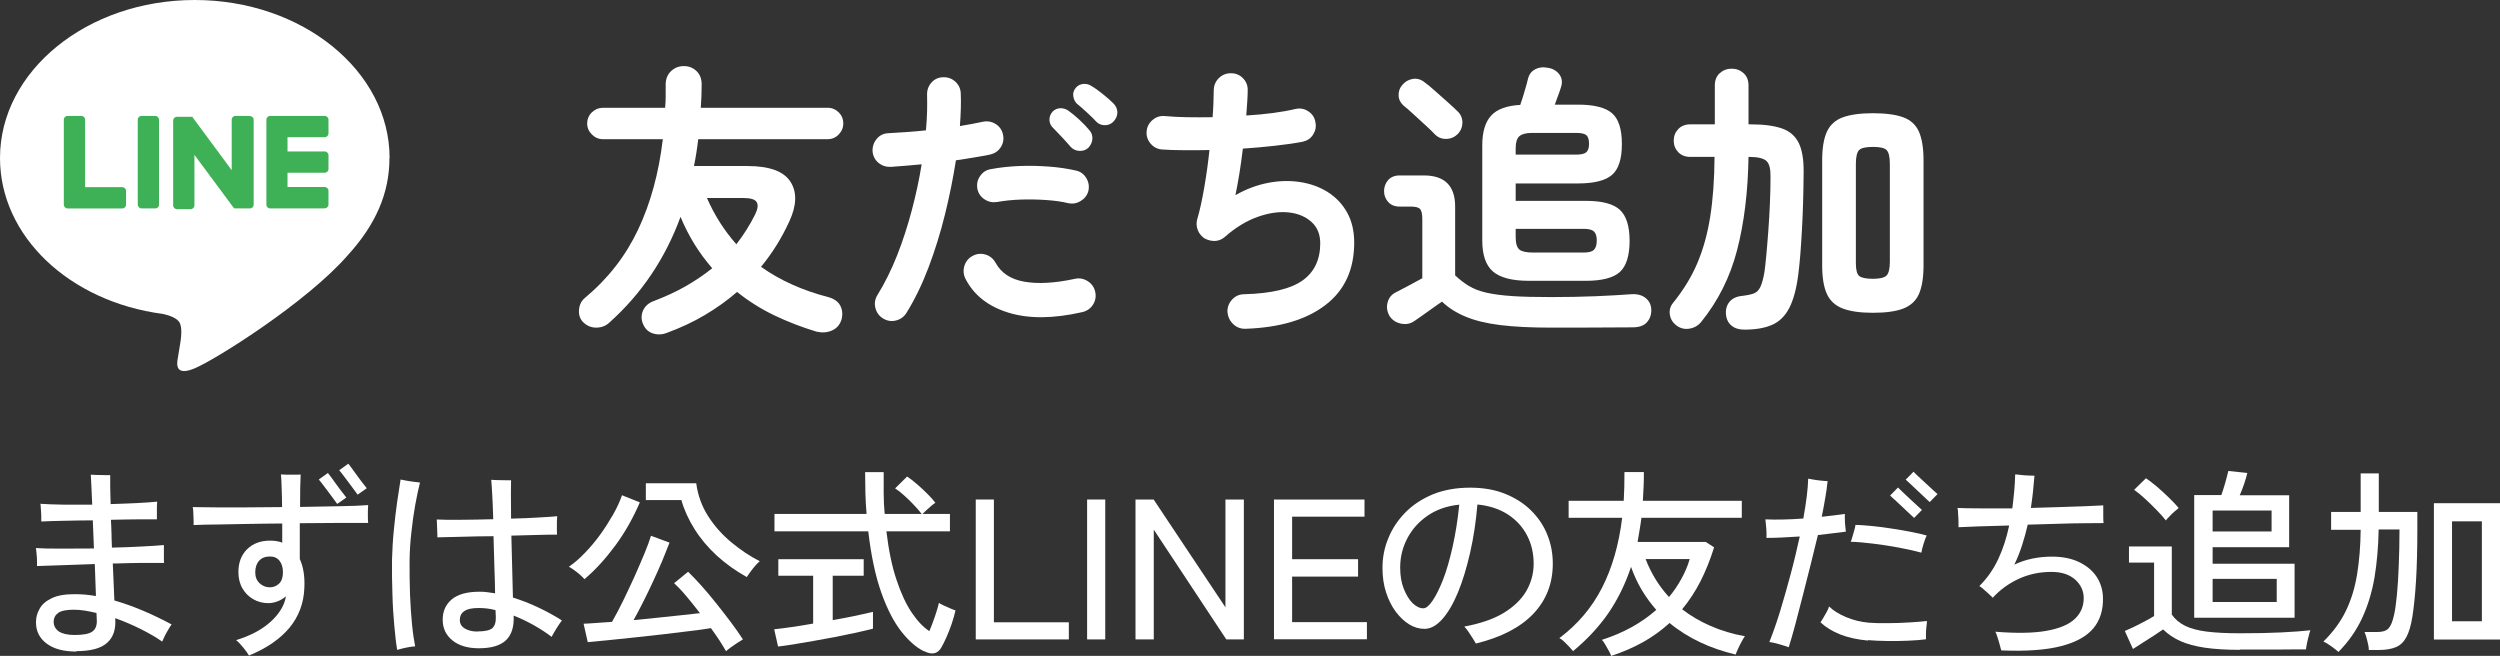 <?xml version="1.0" encoding="UTF-8"?>
<svg id="_レイヤー_1" data-name="レイヤー_1" xmlns="http://www.w3.org/2000/svg" version="1.1" viewBox="0 0 175.12 45.94">
  <rect x="0" y="0" width="175.12" height="45.94" fill="#333333" stroke="none"/>
  <!-- Generator: Adobe Illustrator 30.0.0, SVG Export Plug-In . SVG Version: 2.1.1 Build 123)  -->
  <defs>
    <style>
      .st0 {
        fill: #fff;
      }

      .st1 {
        fill: #3eb157;
      }
    </style>
  </defs>
  <g>
    <path class="st0" d="M46.74,23.31c-.33.13-.66.15-.99.05-.33-.1-.56-.32-.71-.67-.13-.31-.13-.62,0-.93.14-.31.39-.54.75-.67.81-.31,1.56-.65,2.24-1.04.68-.39,1.3-.81,1.86-1.26-.45-.52-.87-1.08-1.24-1.68-.37-.6-.7-1.24-.98-1.92-1.07,2.92-2.73,5.39-5,7.42-.25.23-.56.34-.91.34s-.66-.13-.93-.4c-.21-.23-.3-.51-.27-.86s.17-.62.41-.82c1.63-1.36,2.87-2.96,3.74-4.81.87-1.85,1.44-3.95,1.72-6.31h-4.2c-.29,0-.55-.11-.77-.33-.22-.22-.33-.48-.33-.77s.11-.57.33-.78c.22-.21.48-.32.77-.32h4.36c.03-.27.04-.54.04-.82v-.84c.01-.39.14-.69.39-.92.25-.23.54-.34.89-.34s.64.12.88.35c.24.23.36.54.36.93,0,.55-.02,1.09-.06,1.64h8.88c.31,0,.57.11.78.32.21.21.32.47.32.78s-.11.55-.32.77c-.21.22-.47.33-.78.33h-9.06c-.04.32-.08.64-.13.95-.05.31-.1.62-.17.93h3.74c1.55,0,2.55.37,3.02,1.1.47.73.44,1.66-.08,2.78-.53,1.16-1.19,2.22-1.98,3.18,1.33.95,2.9,1.65,4.7,2.12.41.11.7.31.85.6s.18.61.09.96c-.11.37-.33.63-.67.78-.34.15-.7.17-1.09.08-1.03-.31-2.01-.69-2.95-1.14-.94-.45-1.81-1-2.61-1.64-.69.6-1.45,1.14-2.26,1.62s-1.69.89-2.64,1.24ZM51.58,17.11c.52-.67.96-1.37,1.32-2.1.19-.39.22-.67.1-.86-.12-.19-.43-.28-.92-.28h-2.56c.53,1.21,1.22,2.29,2.06,3.24Z"/>
    <path class="st0" d="M61.86,22.31c-.28-.17-.46-.42-.54-.74-.08-.32-.03-.62.14-.9.52-.84.98-1.77,1.38-2.78.4-1.01.74-2.07,1.03-3.16.29-1.09.52-2.17.69-3.22-.39.04-.76.07-1.13.1-.37.03-.71.05-1.03.08-.33.01-.62-.08-.87-.29-.25-.21-.38-.48-.41-.81-.01-.33.09-.62.3-.87.21-.25.49-.38.82-.39.4-.03.82-.05,1.27-.08.45-.03.9-.07,1.35-.12.04-.45.07-.89.08-1.3.01-.41.01-.81,0-1.18-.01-.33.09-.62.3-.86.21-.24.49-.37.82-.38.33-.01.62.09.86.31.24.22.37.5.38.83.03.68,0,1.44-.06,2.28.29-.05.58-.1.85-.15.27-.05.52-.1.75-.15.33-.07.64-.01.91.16.27.17.44.42.51.74.07.33.01.63-.17.9-.18.27-.43.43-.75.5-.33.07-.7.13-1.1.2-.4.07-.83.13-1.28.2-.19,1.21-.44,2.47-.76,3.77-.32,1.3-.71,2.55-1.16,3.74-.45,1.19-.97,2.25-1.54,3.17-.17.28-.42.46-.74.54-.32.08-.62.03-.9-.14ZM75.78,21.87c-1.99.45-3.69.47-5.11.04-1.42-.43-2.43-1.21-3.03-2.36-.15-.29-.18-.6-.09-.91.09-.31.28-.55.57-.71s.6-.19.91-.1c.31.09.55.29.71.58.39.71,1.05,1.15,2,1.32.95.17,2.13.11,3.56-.2.32-.07.62-.01.9.17.28.18.45.43.52.75.07.33.01.64-.17.91-.18.27-.44.44-.77.51ZM74.82,14.23c-.45-.11-.97-.18-1.56-.22-.59-.04-1.18-.05-1.77-.03-.59.02-1.14.08-1.65.17-.32.05-.61-.01-.88-.19-.27-.18-.43-.42-.5-.73-.05-.32,0-.62.19-.89.18-.27.43-.44.75-.49.63-.12,1.29-.19,1.99-.22.7-.03,1.4-.01,2.09.04.69.05,1.33.15,1.9.28.31.07.54.24.71.52.17.28.22.58.15.9-.08.31-.26.54-.54.71-.28.17-.57.22-.88.15ZM76.24,10.35c-.17.16-.38.23-.63.22-.25-.01-.45-.11-.61-.28-.16-.19-.36-.41-.61-.68-.25-.27-.47-.5-.67-.7-.13-.13-.2-.31-.21-.52,0-.21.07-.41.23-.58.15-.15.33-.22.54-.23.21,0,.41.06.58.19.21.15.46.35.74.61.28.26.51.5.7.73.16.17.23.38.22.61-.01.23-.11.44-.28.63ZM76.8,8.53c-.17-.19-.39-.4-.66-.65-.27-.25-.51-.46-.72-.63-.13-.13-.21-.31-.24-.52-.03-.21.03-.41.18-.58.13-.16.31-.25.52-.27s.41.03.58.15c.23.13.49.32.79.56s.55.46.75.66c.17.17.26.38.27.61,0,.23-.08.44-.25.63-.15.17-.34.27-.59.28-.25.01-.46-.07-.63-.24Z"/>
    <path class="st0" d="M87.24,23.03c-.33.01-.62-.1-.86-.33-.24-.23-.37-.52-.4-.85-.01-.33.1-.62.33-.87.23-.25.52-.37.85-.37,1.91-.05,3.27-.38,4.09-.97.82-.59,1.23-1.46,1.23-2.59,0-.63-.2-1.13-.61-1.5-.41-.37-.94-.6-1.6-.67-.66-.07-1.38.03-2.17.31-.79.28-1.56.75-2.32,1.42-.2.17-.43.26-.69.27-.26,0-.5-.06-.73-.19-.21-.15-.37-.34-.46-.58-.09-.24-.11-.49-.04-.74.19-.64.35-1.39.5-2.26.15-.87.27-1.73.36-2.6-.65.01-1.27.02-1.84.01-.57,0-1.07-.02-1.5-.05-.32-.03-.58-.17-.79-.42-.21-.25-.3-.54-.27-.86.03-.32.17-.58.42-.79.25-.21.54-.3.86-.27.44.04.95.07,1.53.08.58.01,1.18.01,1.81,0,.03-.37.05-.72.06-1.03.01-.31.02-.59.02-.83,0-.33.11-.62.33-.85.22-.23.5-.36.83-.37.33-.01.62.09.86.32.24.23.36.51.36.84,0,.23-.01.49-.03.8-.02.31-.04.64-.07,1,1.33-.08,2.49-.23,3.46-.46.32-.07.62-.01.89.17.27.18.44.43.49.75.07.32.01.61-.16.88-.17.27-.42.43-.74.5-.57.11-1.22.2-1.94.28-.72.08-1.47.15-2.24.2-.07.59-.15,1.16-.24,1.73-.09.57-.19,1.08-.28,1.53.75-.43,1.51-.71,2.28-.86.77-.15,1.52-.17,2.24-.06.72.11,1.37.34,1.94.7s1.03.84,1.36,1.43c.33.59.5,1.3.5,2.11,0,1.89-.67,3.35-2.02,4.38-1.35,1.03-3.21,1.58-5.6,1.66Z"/>
    <path class="st0" d="M108.65,22.95c-1.41,0-2.6-.06-3.57-.18s-1.77-.32-2.42-.59c-.65-.27-1.2-.62-1.65-1.05-.2.13-.43.29-.69.48-.26.19-.5.36-.73.52-.23.16-.4.28-.52.36-.27.19-.58.25-.93.18-.35-.07-.62-.25-.81-.54-.17-.31-.22-.62-.13-.95.09-.33.28-.56.59-.71.2-.11.48-.25.84-.44.36-.19.69-.37,1-.54v-4.14c0-.35-.05-.58-.15-.7-.1-.12-.32-.18-.67-.18h-.78c-.33,0-.6-.11-.79-.32-.19-.21-.29-.47-.29-.76s.1-.57.29-.78c.19-.21.46-.32.79-.32h1.72c1.45,0,2.18.73,2.18,2.18v4.82c.31.29.63.54.96.74.33.2.74.36,1.22.47.48.11,1.08.19,1.81.24.73.05,1.64.07,2.73.07s2.16-.02,3.13-.06c.97-.04,1.8-.09,2.49-.14.43-.03.77.07,1.02.28.25.21.38.49.38.84s-.11.63-.32.86c-.21.23-.55.34-1,.34-.59,0-1.24,0-1.95.01-.71,0-1.4.01-2.07.01h-1.68ZM100.51,9.41c-.16-.17-.38-.39-.66-.64-.28-.25-.56-.51-.84-.77-.28-.26-.51-.46-.7-.61-.21-.19-.33-.42-.34-.7-.01-.28.07-.53.26-.74.19-.23.43-.37.72-.42.29-.05.57.02.82.22.19.13.43.33.73.6.3.27.6.53.89.79.29.26.52.47.68.63.24.21.36.48.37.79,0,.31-.1.59-.33.83-.21.21-.48.33-.79.34-.31.01-.58-.09-.81-.32ZM107.09,19.67c-1.17,0-2.01-.22-2.51-.65-.5-.43-.75-1.16-.75-2.17v-6.68c0-.93.21-1.62.62-2.07.41-.45,1.09-.7,2.04-.75.05-.13.11-.31.18-.54.07-.23.13-.45.2-.68.07-.23.11-.4.14-.52.07-.35.23-.59.5-.74.27-.15.57-.19.92-.12.33.05.6.2.79.45.19.25.24.54.13.89-.05.17-.12.38-.21.61-.09.23-.16.44-.23.63h1.62c1.13,0,1.93.2,2.39.6s.69,1.12.69,2.16-.23,1.76-.69,2.16c-.46.4-1.26.6-2.39.6h-4.36v1.22h4.92c1.13,0,1.93.21,2.38.63.45.42.68,1.14.68,2.17s-.23,1.77-.68,2.18c-.45.41-1.25.62-2.38.62h-4ZM106.17,10.83h4.24c.33,0,.57-.05.7-.16.13-.11.2-.31.2-.6s-.07-.51-.2-.61c-.13-.1-.37-.15-.7-.15h-3.1c-.41,0-.71.08-.88.23-.17.15-.26.43-.26.83v.46ZM107.37,17.69h3.58c.33,0,.57-.06.7-.19.13-.13.2-.34.2-.65s-.07-.52-.2-.64c-.13-.12-.37-.18-.7-.18h-4.78v.58c0,.44.09.73.26.87.17.14.49.21.94.21Z"/>
    <path class="st0" d="M122.18,23.09c-.36,0-.66-.09-.89-.28-.23-.19-.36-.45-.39-.8-.03-.35.06-.64.25-.87.19-.23.48-.37.85-.41.36-.04.64-.1.84-.17.2-.07.36-.23.47-.46.11-.23.21-.59.29-1.07.04-.28.08-.68.13-1.19.05-.51.09-1.08.14-1.71.05-.63.08-1.27.11-1.92.03-.65.04-1.27.04-1.84.01-.53-.08-.9-.28-1.09-.2-.19-.61-.29-1.24-.29h-.02c-.04,2.47-.31,4.64-.8,6.53-.49,1.89-1.33,3.56-2.5,5.01-.21.27-.49.43-.83.49-.34.06-.65-.02-.93-.23-.25-.19-.4-.44-.45-.75-.05-.31.03-.59.23-.83.72-.89,1.29-1.82,1.7-2.79.41-.97.71-2.05.9-3.26.19-1.21.29-2.6.3-4.17h-1.7c-.35,0-.63-.11-.84-.33-.21-.22-.32-.49-.32-.81s.11-.59.32-.81c.21-.22.49-.33.84-.33h1.72v-2.72c0-.36.11-.65.34-.86.23-.21.51-.32.84-.32s.61.11.84.32c.23.21.34.5.34.86v2.72h.16c.92,0,1.65.1,2.19.29.54.19.93.53,1.17,1.02.24.49.35,1.17.34,2.05-.01,1.45-.05,2.81-.12,4.07-.07,1.26-.15,2.3-.26,3.13-.13,1-.35,1.78-.64,2.33-.29.55-.69.94-1.2,1.16-.51.22-1.15.33-1.94.33ZM131.2,21.91c-.89,0-1.6-.1-2.12-.3-.52-.2-.89-.54-1.11-1.02-.22-.48-.33-1.15-.33-2v-7.36c0-.85.11-1.52.33-2,.22-.48.59-.82,1.11-1.01.52-.19,1.23-.29,2.12-.29s1.62.1,2.13.29c.51.19.88.53,1.09,1.01.21.48.32,1.15.32,2v7.36c0,.85-.11,1.52-.32,2-.21.48-.58.82-1.09,1.02-.51.2-1.22.3-2.13.3ZM131.2,19.53c.48,0,.8-.08.95-.23.15-.15.23-.48.23-.97v-6.84c0-.51-.08-.83-.23-.98-.15-.15-.47-.22-.95-.22s-.82.07-.97.22c-.15.15-.23.47-.23.98v6.96c0,.45.08.75.23.88.15.13.48.2.97.2Z"/>
  </g>
  <g>
    <path class="st0" d="M5.35,45.64c-.88,0-1.57-.18-2.07-.55s-.76-.86-.76-1.5c0-.33.08-.64.25-.94.16-.3.44-.55.84-.74.4-.2.94-.29,1.62-.29.24,0,.49.01.73.03.24.02.49.06.76.1l-.08-2.24c-.79.03-1.55.05-2.27.08-.72.02-1.31.04-1.78.06,0-.09.01-.22,0-.38,0-.16-.01-.32-.03-.49-.01-.17-.03-.3-.05-.39.41.03.98.04,1.72.04s1.52,0,2.35-.01l-.08-1.97c-.71,0-1.39.02-2.03.03-.64.01-1.17.03-1.58.05,0-.09,0-.23,0-.4,0-.17-.02-.34-.03-.5,0-.16-.02-.28-.03-.34.44.03.98.05,1.62.06.64,0,1.31,0,2.01,0-.02-.5-.04-.94-.06-1.32-.02-.37-.03-.63-.04-.78.1,0,.24.02.42.02.18,0,.35,0,.53.01.18,0,.31,0,.41,0,0,.18,0,.44,0,.8,0,.35.02.77.03,1.23.64-.02,1.25-.04,1.83-.07.57-.03,1.05-.06,1.43-.1,0,.08-.02.21-.02.38,0,.17,0,.34,0,.5,0,.17,0,.29,0,.36-.36,0-.83,0-1.4,0-.57,0-1.18.02-1.82.03.02.31.03.63.04.96,0,.33.02.66.03.99.76-.02,1.46-.04,2.11-.08.65-.03,1.16-.07,1.53-.1,0,.08,0,.21,0,.38s0,.33,0,.5,0,.29.01.37c-.37,0-.85,0-1.44,0-.59,0-1.22.02-1.9.04h-.25c.02.49.04.95.06,1.39.02.44.04.84.05,1.2.68.2,1.36.44,2.04.73.68.29,1.34.61,1.97.95-.06.07-.13.19-.22.34-.09.15-.18.31-.26.47-.08.16-.14.29-.18.39-.43-.3-.93-.59-1.51-.88-.58-.29-1.17-.54-1.78-.76.06.77-.13,1.34-.57,1.73-.43.39-1.15.58-2.15.58ZM5.21,44.48c.62,0,1.05-.08,1.27-.25.22-.16.32-.43.3-.8,0-.07-.01-.14-.01-.22s0-.17-.01-.27c-.29-.07-.57-.13-.83-.17s-.52-.06-.76-.06c-.51,0-.88.07-1.09.22-.21.15-.32.36-.32.63s.12.5.36.67c.24.16.61.25,1.11.25Z"/>
    <path class="st0" d="M17.44,45.92c-.08-.15-.22-.34-.4-.56-.18-.22-.35-.4-.5-.52,1.01-.31,1.82-.74,2.43-1.3.61-.56.96-1.15,1.06-1.77-.18.15-.37.27-.58.35s-.43.13-.65.13c-.38,0-.73-.09-1.05-.27-.32-.18-.57-.43-.76-.75-.19-.32-.29-.71-.29-1.16,0-.66.2-1.19.61-1.6.41-.4.94-.6,1.62-.6.32,0,.6.05.84.14v-1.34c-.82,0-1.61.02-2.39.03-.78.01-1.5.03-2.16.04-.66,0-1.21.02-1.66.04,0-.1.01-.24,0-.4,0-.16-.01-.33-.02-.49,0-.16-.02-.29-.04-.37.41,0,.95.02,1.61.02.66,0,1.39,0,2.2,0,.8,0,1.62-.01,2.45-.02,0-.47-.02-.91-.03-1.34-.01-.43-.03-.75-.05-.95.09,0,.23.02.41.02.18,0,.36,0,.54,0s.32,0,.43-.01c0,.21-.02.53-.03.94,0,.41-.01.85-.01,1.33.97-.02,1.88-.04,2.73-.05.85-.01,1.53-.04,2.04-.08,0,.09-.02.22-.02.39,0,.16,0,.32,0,.48s.01.28.02.38c-.5,0-1.17,0-2.02,0-.85,0-1.77.01-2.77.02v2.51c.25.54.36,1.22.32,2.03-.04,1.06-.39,1.99-1.04,2.78-.66.79-1.6,1.44-2.82,1.94ZM18.91,41.14c.24,0,.46-.09.64-.26.18-.17.27-.44.27-.79,0-.34-.08-.6-.24-.81-.16-.2-.38-.3-.67-.3-.33,0-.58.1-.76.3-.18.2-.27.47-.27.81,0,.32.1.57.3.76.2.19.44.29.72.29ZM23.62,35.3c-.04-.06-.12-.17-.24-.33-.12-.16-.25-.34-.4-.54s-.28-.37-.4-.53c-.12-.16-.21-.26-.25-.31l.64-.46c.05.06.13.17.25.33.12.16.25.34.39.54s.28.37.4.53c.12.16.21.27.25.32l-.64.45ZM25.05,34.65c-.04-.06-.12-.17-.24-.33s-.25-.34-.4-.54-.28-.37-.4-.53-.21-.26-.25-.31l.64-.46c.05.06.13.17.25.33.12.16.25.34.39.54.14.2.28.37.4.53.12.16.21.27.25.32l-.64.45Z"/>
    <path class="st0" d="M27.82,45.52c-.08-.47-.14-1.03-.2-1.69s-.11-1.38-.13-2.17c-.03-.79-.04-1.61-.03-2.46.02-.7.06-1.4.13-2.09s.14-1.34.23-1.95c.09-.61.17-1.14.24-1.57.1.02.24.04.41.08.17.03.35.06.53.08.18.02.32.04.42.05-.11.43-.22.95-.33,1.55s-.2,1.24-.27,1.91c-.08.67-.12,1.34-.13,2,0,.81,0,1.6.03,2.37.03.77.08,1.46.14,2.09.06.63.14,1.15.22,1.56-.09,0-.22.01-.38.04-.16.03-.33.06-.49.1-.16.04-.29.07-.38.1ZM33.54,45.41c-.79,0-1.41-.19-1.86-.56-.45-.37-.67-.85-.67-1.44s.21-1.07.64-1.43c.42-.35,1.07-.53,1.92-.53.18,0,.36,0,.54.03.18.02.37.05.57.08,0-.55-.03-1.18-.05-1.89-.02-.71-.04-1.41-.06-2.11-.78,0-1.52.02-2.23.04-.71.02-1.28.03-1.7.04,0-.08,0-.21-.01-.38,0-.17-.02-.34-.02-.51,0-.17-.01-.29-.02-.36.41.02.97.03,1.69.02.72,0,1.47-.02,2.27-.04-.02-.65-.04-1.23-.07-1.73-.03-.5-.05-.84-.07-1.03.1,0,.25.02.43.02.19,0,.37,0,.55.01.18,0,.32,0,.41,0,0,.17-.01.49-.01.98s0,1.05.01,1.71c.7-.02,1.34-.04,1.92-.08.58-.03,1.02-.06,1.31-.09,0,.09-.02.23-.02.4s0,.34,0,.5,0,.29.01.39c-.29,0-.72,0-1.3.02-.58.01-1.21.03-1.9.05.02.77.04,1.55.06,2.34s.04,1.45.05,2c.58.18,1.16.4,1.75.68s1.15.58,1.68.92c-.1.13-.23.32-.38.56-.15.24-.26.44-.34.59-.42-.32-.86-.6-1.31-.85-.45-.25-.9-.46-1.35-.64.04.77-.14,1.34-.53,1.72-.39.38-1.03.57-1.9.57ZM33.46,44.23c.52,0,.87-.08,1.04-.24.17-.16.25-.44.23-.83,0-.05-.01-.1-.01-.18s0-.15-.01-.24c-.21-.06-.42-.1-.62-.12-.2-.02-.38-.03-.56-.03-.47,0-.8.07-1.01.22-.21.14-.31.35-.31.62,0,.25.11.45.34.59.23.14.53.22.9.22Z"/>
    <path class="st0" d="M40.93,40.56c-.06-.07-.15-.17-.29-.29-.14-.12-.28-.24-.43-.34-.15-.11-.27-.18-.36-.23.36-.25.74-.57,1.12-.97.38-.39.74-.82,1.08-1.29.34-.47.64-.95.91-1.42.27-.48.47-.92.61-1.33l1.25.5c-.46,1.07-1.02,2.07-1.7,3-.68.92-1.4,1.72-2.18,2.38ZM50.86,45.62c-.12-.21-.27-.46-.45-.74-.18-.28-.39-.57-.61-.88-.42.07-.93.14-1.53.21-.6.07-1.23.15-1.9.23-.67.08-1.34.15-2,.22-.66.07-1.27.13-1.83.19-.56.06-1.02.1-1.37.13l-.29-1.29c.21,0,.49-.03.84-.05.34-.02.73-.05,1.15-.08.24-.42.5-.91.77-1.46.27-.56.54-1.12.8-1.7.26-.58.49-1.12.7-1.62.21-.5.36-.92.46-1.25l1.3.48c-.14.36-.31.78-.5,1.25-.2.47-.41.95-.64,1.44-.23.49-.46.98-.7,1.45s-.46.9-.68,1.29c.55-.06,1.11-.11,1.67-.17.56-.06,1.11-.11,1.62-.17.52-.06.97-.11,1.36-.15-.33-.43-.65-.83-.97-1.21-.32-.38-.6-.67-.84-.89l.98-.8c.25.24.55.56.9.94.35.39.7.81,1.06,1.26.36.45.71.9,1.04,1.34.33.44.61.84.84,1.2-.1.06-.23.14-.39.24-.15.1-.31.21-.45.31-.15.11-.26.2-.34.27ZM52.31,40.42c-.76-.42-1.46-.92-2.09-1.49-.62-.57-1.15-1.2-1.57-1.87-.42-.67-.73-1.35-.92-2.03h-2.49v-1.18h3.53c.11.84.39,1.61.83,2.3.44.69.98,1.3,1.62,1.83s1.3.98,2,1.33c-.08.07-.19.17-.31.31-.12.14-.24.29-.34.43s-.19.26-.25.36Z"/>
    <path class="st0" d="M54.5,45.28l-.27-1.2c.3-.03.69-.08,1.18-.15.49-.07,1-.15,1.55-.25v-3.35h-2.44v-1.16h5.98v1.16h-2.17v3.11c.58-.1,1.12-.21,1.62-.31.5-.11.9-.2,1.2-.27v1.18c-.34.08-.73.18-1.19.28s-.94.2-1.46.3c-.51.1-1.02.19-1.53.28s-.97.17-1.41.24c-.43.07-.8.12-1.08.15ZM64.72,45.62c-.53-.26-1.06-.72-1.58-1.38-.52-.66-.99-1.56-1.4-2.71-.41-1.15-.72-2.59-.92-4.31h-6.57v-1.22h6.45c-.04-.45-.06-.92-.08-1.41-.01-.49-.02-1-.02-1.52h1.3c0,.52,0,1.03,0,1.52,0,.49.03.96.07,1.41h2.59c-.25-.32-.55-.65-.9-.99-.35-.34-.67-.61-.96-.8l.84-.83c.21.14.45.32.71.55.26.22.5.45.73.68.23.23.41.43.54.61-.07.04-.16.11-.28.21-.12.1-.24.21-.35.31-.11.11-.2.19-.27.26h1.92v1.22h-4.45c.16,1.33.39,2.46.71,3.4.31.94.67,1.71,1.07,2.3.4.59.81,1.02,1.23,1.29.13-.31.26-.65.39-1.03s.22-.69.28-.95c.07.05.17.11.33.18s.31.14.47.21c.16.07.28.11.36.14-.07.3-.16.62-.27.95-.12.34-.24.65-.37.94-.13.29-.25.53-.36.72-.26.44-.66.52-1.2.24Z"/>
    <path class="st0" d="M68.35,44.79v-9.8h1.27v8.6h5.25v1.2h-6.52Z"/>
    <path class="st0" d="M76.15,44.79v-9.8h1.27v9.8h-1.27Z"/>
    <path class="st0" d="M79.54,44.79v-9.8h1.27l5.03,7.55v-7.55h1.29v9.8h-1.23l-5.08-7.69v7.69h-1.27Z"/>
    <path class="st0" d="M89.24,44.79v-9.8h6.34v1.2h-5.07v2.98h4.62v1.22h-4.62v3.19h5.24v1.2h-6.51Z"/>
    <path class="st0" d="M103.38,45.08c-.05-.09-.12-.22-.22-.37s-.2-.31-.3-.46c-.1-.15-.2-.27-.29-.36,1.12-.21,2.04-.52,2.75-.95.71-.43,1.24-.94,1.59-1.53.34-.59.52-1.23.52-1.93s-.15-1.38-.46-1.97c-.31-.6-.76-1.09-1.34-1.47-.59-.38-1.3-.62-2.14-.7-.1,1.19-.27,2.32-.51,3.37s-.52,1.98-.85,2.78c-.33.8-.7,1.43-1.1,1.88-.4.45-.82.68-1.25.68-.36,0-.72-.1-1.06-.31-.35-.21-.66-.51-.95-.89-.28-.38-.51-.83-.68-1.36-.17-.52-.25-1.09-.25-1.71,0-.72.13-1.41.41-2.08.27-.67.67-1.27,1.19-1.8s1.16-.95,1.92-1.27c.76-.31,1.64-.47,2.62-.47.92,0,1.73.14,2.45.43s1.33.68,1.83,1.18.88,1.06,1.13,1.7c.26.64.38,1.31.38,2.01,0,1.38-.45,2.55-1.36,3.51s-2.25,1.65-4.03,2.09ZM99.7,42.61c.19,0,.4-.17.64-.52.24-.35.49-.84.74-1.48.25-.64.47-1.41.67-2.3.2-.89.36-1.88.47-2.96-.87.09-1.61.35-2.23.78-.62.43-1.09.96-1.42,1.6-.33.63-.49,1.31-.49,2.03,0,.56.08,1.05.25,1.48.17.43.38.77.62,1.01.25.24.5.36.75.36Z"/>
    <path class="st0" d="M112.86,45.94c-.03-.08-.08-.2-.16-.34-.08-.15-.16-.29-.25-.44-.08-.15-.16-.26-.24-.34,1.5-.48,2.77-1.18,3.81-2.1-.37-.42-.71-.88-1.01-1.38-.3-.5-.55-1.04-.76-1.63-.4,1.21-.94,2.3-1.6,3.26-.67.96-1.49,1.84-2.46,2.64-.07-.08-.16-.19-.27-.31-.12-.12-.24-.24-.36-.36s-.24-.2-.33-.24c1.28-.96,2.28-2.14,2.99-3.53.71-1.39,1.18-3.02,1.41-4.9h-3.75v-1.19h3.86c.02-.33.03-.66.04-.99,0-.34.01-.68.01-1.02h1.36c0,.35,0,.69-.02,1.02s-.03.67-.05.99h6.93v1.19h-7.03c-.04.29-.08.58-.13.86-.05.28-.09.56-.14.83h4.77l.59.38c-.27.87-.59,1.66-.96,2.39-.37.72-.8,1.37-1.28,1.95.6.46,1.26.85,2,1.17.73.32,1.53.56,2.4.72-.07.08-.14.21-.23.37-.09.16-.17.33-.25.5s-.13.3-.17.41c-.88-.21-1.71-.49-2.49-.86-.78-.37-1.5-.82-2.14-1.35-.55.5-1.16.95-1.84,1.33s-1.43.71-2.26.98ZM116.91,41.82c.33-.39.61-.81.86-1.26s.45-.91.59-1.4h-3.09c.4,1.03.95,1.91,1.64,2.66Z"/>
    <path class="st0" d="M125.3,45.34c-.18-.07-.41-.14-.69-.22-.28-.08-.51-.13-.67-.15.26-.65.52-1.39.77-2.21.25-.82.49-1.68.73-2.57s.44-1.76.63-2.61c-.41.03-.82.05-1.22.07-.4.02-.77.03-1.11.03,0-.08,0-.21,0-.38,0-.17-.02-.35-.04-.53-.01-.18-.03-.31-.04-.39.36.02.78.02,1.24.01s.94-.03,1.42-.07c.1-.55.18-1.07.24-1.55.06-.48.09-.89.1-1.24.09.02.23.04.4.07.17.03.35.05.53.07.18.02.32.03.43.03-.04.38-.09.79-.17,1.21-.07.42-.15.86-.24,1.29.3-.04.58-.07.86-.1.28-.03.53-.07.76-.1,0,.09-.01.22,0,.39,0,.17.01.33.03.49s.03.28.04.36c-.25.04-.55.07-.88.11s-.7.08-1.08.13c-.15.63-.32,1.31-.5,2.04s-.37,1.47-.56,2.21-.36,1.41-.53,2.04c-.17.63-.32,1.15-.45,1.56ZM130.84,44.87c-.74-.07-1.38-.21-1.94-.43-.55-.22-1.01-.5-1.38-.85.06-.08.13-.19.21-.33.08-.14.16-.28.24-.42.07-.14.13-.26.15-.36.3.29.7.54,1.2.75.5.21,1.03.34,1.6.39.4.03.85.04,1.35.03.5,0,.99-.02,1.48-.05.49-.03.9-.06,1.23-.1,0,.1-.02.24-.04.41s-.03.34-.03.5c0,.16,0,.29,0,.37-.36.05-.78.08-1.26.1-.48.02-.96.03-1.45.02-.49,0-.94-.03-1.35-.06ZM134.58,38.71c-.48-.13-1.01-.25-1.61-.36-.6-.11-1.19-.2-1.77-.27-.58-.07-1.1-.12-1.56-.13.04-.09.08-.21.12-.36.04-.15.08-.3.13-.45s.07-.28.08-.37c.34,0,.74.04,1.19.08.45.05.91.1,1.38.18.47.07.92.15,1.34.23.42.08.78.17,1.08.25-.07.14-.14.34-.22.59-.08.26-.13.46-.15.61ZM134.08,36.28s-.15-.14-.31-.29c-.16-.15-.34-.31-.53-.5-.2-.18-.37-.35-.53-.49-.16-.14-.26-.24-.31-.29l.55-.56c.06.06.16.16.32.31.16.15.33.31.52.49.19.18.36.34.52.48.16.14.27.24.32.29l-.55.56ZM135.17,35.17s-.15-.14-.31-.29c-.16-.15-.34-.32-.53-.5-.2-.18-.37-.35-.53-.5-.16-.15-.26-.24-.31-.28l.55-.56c.05.06.15.16.31.31.16.15.33.31.53.49.19.18.37.34.52.48.16.14.27.24.32.29l-.55.56Z"/>
    <path class="st0" d="M140.18,45.55c-.03-.1-.07-.24-.11-.41s-.1-.34-.15-.5c-.05-.17-.1-.3-.15-.39,1.46.12,2.66.1,3.57-.06.91-.16,1.58-.44,2-.84.42-.4.62-.88.62-1.46,0-.52-.22-.96-.62-1.31-.41-.35-.95-.52-1.64-.52-.82,0-1.59.16-2.3.49-.71.33-1.31.77-1.81,1.32-.07-.07-.16-.15-.27-.26-.12-.11-.24-.21-.36-.32-.12-.11-.22-.19-.31-.24.54-.53.98-1.16,1.32-1.88.34-.72.59-1.51.77-2.36-.77.02-1.46.04-2.09.06s-1.12.04-1.46.06c0-.08,0-.22,0-.4,0-.18-.02-.36-.03-.55,0-.18-.02-.31-.04-.4.38.02.92.03,1.6.03.68,0,1.43,0,2.24,0,.05-.38.09-.77.13-1.18.04-.4.06-.8.07-1.2.09,0,.23.02.4.04.17.02.35.03.53.04.18,0,.32.01.42.01-.03.35-.06.72-.1,1.1-.04.38-.09.76-.15,1.16.68-.02,1.35-.04,2-.06.65-.02,1.25-.04,1.78-.06.53-.02.96-.04,1.29-.06,0,.08,0,.21,0,.36,0,.16,0,.32,0,.48,0,.16.01.3.02.4-.34,0-.79,0-1.35.01-.57,0-1.19.02-1.87.04-.68.02-1.38.04-2.09.06-.11.48-.24.95-.39,1.42-.15.47-.33.93-.55,1.38.4-.19.82-.33,1.25-.42.43-.09.89-.14,1.37-.14.73,0,1.36.12,1.89.37.53.25.95.59,1.24,1.02.29.43.45.94.46,1.51.02.85-.21,1.56-.67,2.12-.47.56-1.22.98-2.27,1.25-1.04.27-2.43.37-4.16.3Z"/>
    <path class="st0" d="M156.9,45.52c-.96,0-1.78-.05-2.45-.15s-1.24-.25-1.71-.46-.87-.48-1.22-.82c-.16.11-.37.25-.64.43-.27.17-.53.34-.8.51-.27.17-.49.31-.67.43l-.57-1.26c.16-.07.37-.16.64-.29.27-.13.53-.27.8-.41.27-.14.47-.26.61-.35v-3.74h-1.76v-1.13h3v4.77c.23.33.54.59.92.78.38.19.89.33,1.51.41.62.08,1.4.12,2.34.12,1.13,0,2.1-.02,2.9-.06.81-.04,1.49-.09,2.04-.15-.03.07-.07.19-.11.36-.05.18-.09.36-.13.55-.04.19-.06.33-.07.43-.23,0-.53,0-.9,0-.37,0-.77,0-1.2.01-.43,0-.86,0-1.3,0h-1.23ZM151.71,36.45c-.16-.21-.37-.44-.63-.71-.26-.27-.53-.53-.81-.79-.28-.26-.54-.47-.78-.64l.83-.81c.22.15.48.35.78.6.29.25.58.51.85.78.27.27.5.5.66.71-.07.05-.16.13-.29.24-.13.11-.25.23-.36.35-.12.12-.2.21-.25.28ZM153.7,43.26v-8.58h1.9c.08-.23.18-.52.27-.85s.17-.62.22-.84l1.33.14c-.05.21-.12.46-.22.76-.1.3-.21.56-.31.8h3.46v3.64h-5.36v1.16h5.74v3.78h-7.03ZM154.99,37.23h4.13v-1.47h-4.13v1.47ZM154.99,42.17h4.49v-1.62h-4.49v1.62Z"/>
    <path class="st0" d="M163.81,45.67c-.1-.09-.26-.22-.48-.38-.22-.16-.41-.28-.58-.35.68-.67,1.21-1.39,1.58-2.16.37-.77.63-1.62.78-2.55.15-.93.24-1.97.25-3.12h-2.07v-1.25h2.07v-2.7h1.27v2.7h2.7v.11c0,.12,0,.3,0,.52,0,.23,0,.43,0,.59,0,1.36-.03,2.55-.09,3.56-.06,1.01-.15,1.87-.26,2.58-.1.61-.24,1.08-.42,1.41-.18.34-.42.57-.73.7-.31.13-.71.2-1.2.2h-.7c0-.19-.04-.41-.11-.66-.06-.25-.12-.45-.19-.6h.9c.36,0,.62-.08.78-.25.16-.17.29-.49.39-.95.08-.34.14-.81.2-1.41s.1-1.3.13-2.09c.03-.78.05-1.61.05-2.48h-1.46c-.02,1.2-.12,2.32-.29,3.36-.18,1.04-.47,1.99-.87,2.85-.4.86-.95,1.65-1.65,2.36ZM170.49,44.8v-9.55h4.63v9.55h-4.63ZM171.76,43.52h2.09v-7h-2.09v7Z"/>
  </g>
  <g>
    <path class="st0" d="M27.29,11.07C27.29,4.97,21.17,0,13.64,0S0,4.97,0,11.07c0,5.47,4.85,10.06,11.41,10.92.44.1,1.05.29,1.2.67.14.34.09.89.04,1.23,0,0-.16.96-.19,1.17-.06.34-.27,1.35,1.18.74,1.46-.61,7.86-4.63,10.72-7.92h0c1.98-2.17,2.92-4.37,2.92-6.81Z"/>
    <g>
      <path class="st1" d="M22.75,14.6h-3.83c-.14,0-.26-.12-.26-.26h0v-5.95h0c0-.15.12-.27.26-.27h3.83c.14,0,.26.12.26.26v.97c0,.14-.12.26-.26.26h-2.61v1h2.61c.14,0,.26.12.26.26v.97c0,.14-.12.26-.26.26h-2.61v1h2.61c.14,0,.26.12.26.26v.97c0,.14-.12.26-.26.26Z"/>
      <path class="st1" d="M8.57,14.6c.14,0,.26-.12.26-.26v-.97c0-.14-.12-.26-.26-.26h-2.61v-4.73c0-.14-.12-.26-.26-.26h-.97c-.14,0-.26.12-.26.26v5.95h0c0,.15.12.27.26.27h3.83Z"/>
      <rect class="st1" x="9.65" y="8.12" width="1.49" height="6.48" rx=".26" ry=".26"/>
      <path class="st1" d="M17.46,8.12h-.97c-.14,0-.26.12-.26.26v3.54l-2.72-3.68s-.01-.02-.02-.03c0,0,0,0,0,0,0,0-.01-.01-.02-.02,0,0,0,0,0,0,0,0,0,0-.01-.01,0,0,0,0,0,0,0,0,0,0-.01,0,0,0,0,0,0,0,0,0,0,0-.01,0,0,0,0,0,0,0,0,0-.01,0-.02,0,0,0,0,0,0,0,0,0-.01,0-.02,0,0,0,0,0,0,0,0,0-.01,0-.02,0,0,0,0,0-.01,0,0,0,0,0-.01,0,0,0,0,0-.01,0,0,0,0,0,0,0h-.96c-.14,0-.26.12-.26.26v5.95c0,.14.12.26.26.26h.97c.14,0,.26-.12.26-.26v-3.54l2.73,3.68s.04.05.07.07c0,0,0,0,0,0,0,0,.01,0,.02,0,0,0,0,0,0,0,0,0,0,0,.01,0,0,0,0,0,.01,0,0,0,0,0,0,0,0,0,.01,0,.02,0,0,0,0,0,0,0,.02,0,.04,0,.07,0h.96c.14,0,.26-.12.26-.26v-5.95c0-.14-.12-.26-.26-.26Z"/>
    </g>
  </g>
</svg>